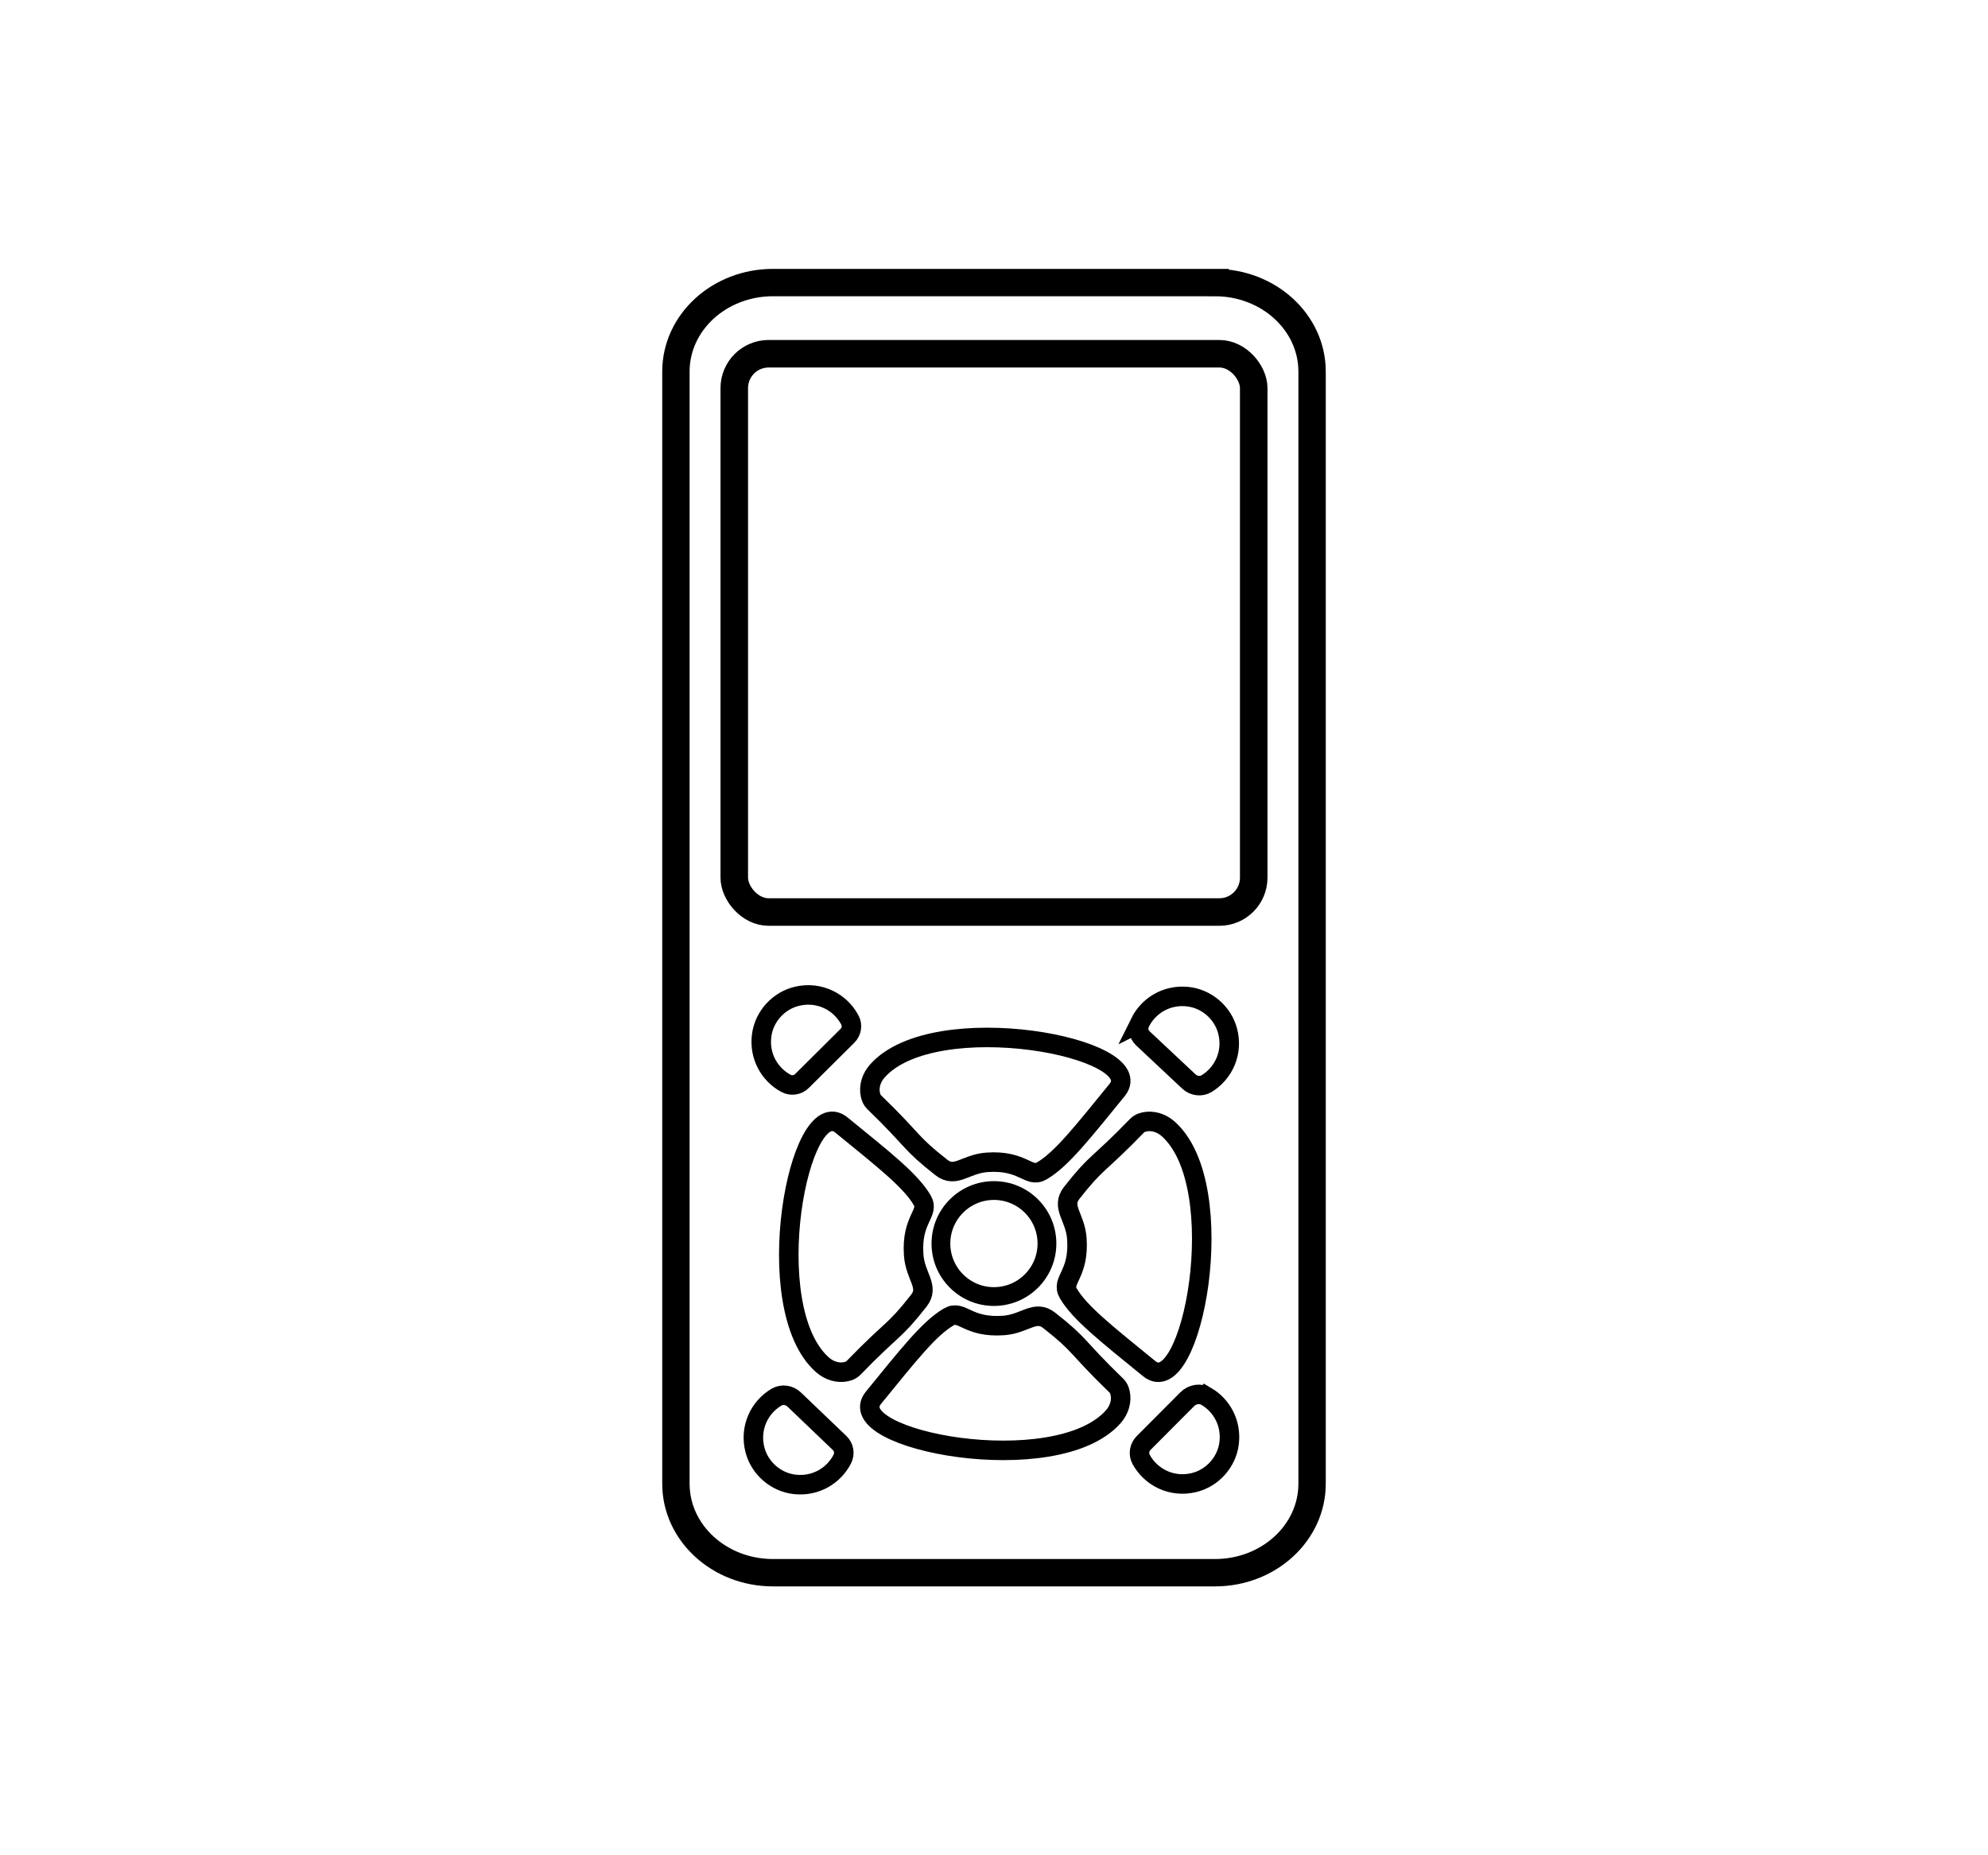 <?xml version="1.0" encoding="UTF-8"?>
<svg id="tlacitkove-telefony-seniory" xmlns="http://www.w3.org/2000/svg" viewBox="0 0 300 280">
  <defs>
    <style>
      .cls-1 {
        stroke-width: 2.835px;
      }

      .cls-1, .cls-2, .cls-3, .cls-4 {
        fill: none;
        stroke: #000;
        stroke-miterlimit: 10;
      }

      .cls-2 {
        stroke-width: 4.155px;
      }

      .cls-3 {
        stroke-width: 4.13px;
      }

      .cls-4 {
        stroke-width: 2.945px;
      }
    </style>
  </defs>
  <g>
    <path class="cls-3" d="M183.357,42.645h-66.715c-8.087,0-14.643,6.013-14.643,13.431v167.847c0,7.418,6.556,13.432,14.643,13.432h66.715c8.087,0,14.643-6.013,14.643-13.432V56.077c0-7.418-6.556-13.431-14.643-13.431Z"/>
    <rect class="cls-2" x="110.806" y="53.387" width="78.387" height="84.258" rx="5.187" ry="5.187"/>
  </g>
  <g>
    <path class="cls-4" d="M118.595,163.496c-2.464-1.335-4.072-4.094-3.655-7.245.378-2.859,2.56-5.247,5.368-5.901,3.357-.781,6.519.874,7.954,3.614.408.779.25,1.737-.373,2.357l-6.884,6.839c-.638.634-1.618.766-2.409.337Z"/>
    <path class="cls-4" d="M127.109,220.197c-1.274,2.494-3.99,4.169-7.149,3.832-2.867-.306-5.31-2.427-6.034-5.218-.848-3.268.646-6.407,3.247-7.947.855-.506,1.952-.336,2.669.351,1.76,1.685,5.202,4.979,6.872,6.578.652.624.806,1.6.395,2.404Z"/>
    <path class="cls-4" d="M182.044,210.752c2.324,1.372,3.82,4.039,3.433,7.081-.363,2.861-2.532,5.26-5.338,5.929-3.327.792-6.474-.814-7.938-3.508-.441-.811-.273-1.821.378-2.474l6.588-6.612c.759-.762,1.95-.962,2.876-.414Z"/>
    <path class="cls-4" d="M172.039,154.329c1.245-2.516,3.949-4.227,7.118-3.921,2.87.277,5.335,2.373,6.087,5.156.881,3.258-.579,6.411-3.163,7.978-.851.516-1.951.356-2.677-.324l-6.946-6.515c-.65-.61-.814-1.575-.418-2.374Z"/>
    <circle class="cls-1" cx="149.991" cy="187.677" r="8"/>
    <path class="cls-4" d="M131.352,165.257c-.286-1.273.148-2.597,1.007-3.578,8.613-9.831,41.425-3.547,36.213,2.838-5.161,6.323-8.397,10.476-11.355,12.194-2,1.161-2.774-1.677-8.258-1.29-3.285.232-4.764,2.452-6.903.774-4.935-3.871-3.933-3.843-10.161-9.871-.286-.276-.452-.66-.543-1.066Z"/>
    <path class="cls-4" d="M169.031,210.209c.286,1.273-.148,2.597-1.007,3.578-8.613,9.831-41.425,3.547-36.213-2.838,5.161-6.323,8.397-10.476,11.355-12.194,2-1.161,2.774,1.677,8.258,1.29,3.285-.232,4.764-2.452,6.903-.774,4.935,3.871,3.933,3.843,10.161,9.871.286.276.452.66.543,1.066Z"/>
    <path class="cls-4" d="M127.715,207.009c-1.273.286-2.597-.148-3.578-1.007-9.831-8.613-3.547-41.425,2.838-36.213,6.323,5.161,10.476,8.397,12.194,11.355,1.161,2-1.677,2.774-1.29,8.258.232,3.285,2.452,4.764.774,6.903-3.871,4.935-3.843,3.933-9.871,10.161-.276.286-.66.452-1.066.543Z"/>
    <path class="cls-4" d="M172.668,169.33c1.273-.286,2.597.148,3.578,1.007,9.831,8.613,3.547,41.425-2.838,36.213-6.323-5.161-10.476-8.397-12.194-11.355-1.161-2,1.677-2.774,1.29-8.258-.232-3.285-2.452-4.764-.774-6.903,3.871-4.935,3.843-3.933,9.871-10.161.276-.286.66-.452,1.066-.543Z"/>
  </g>
</svg>